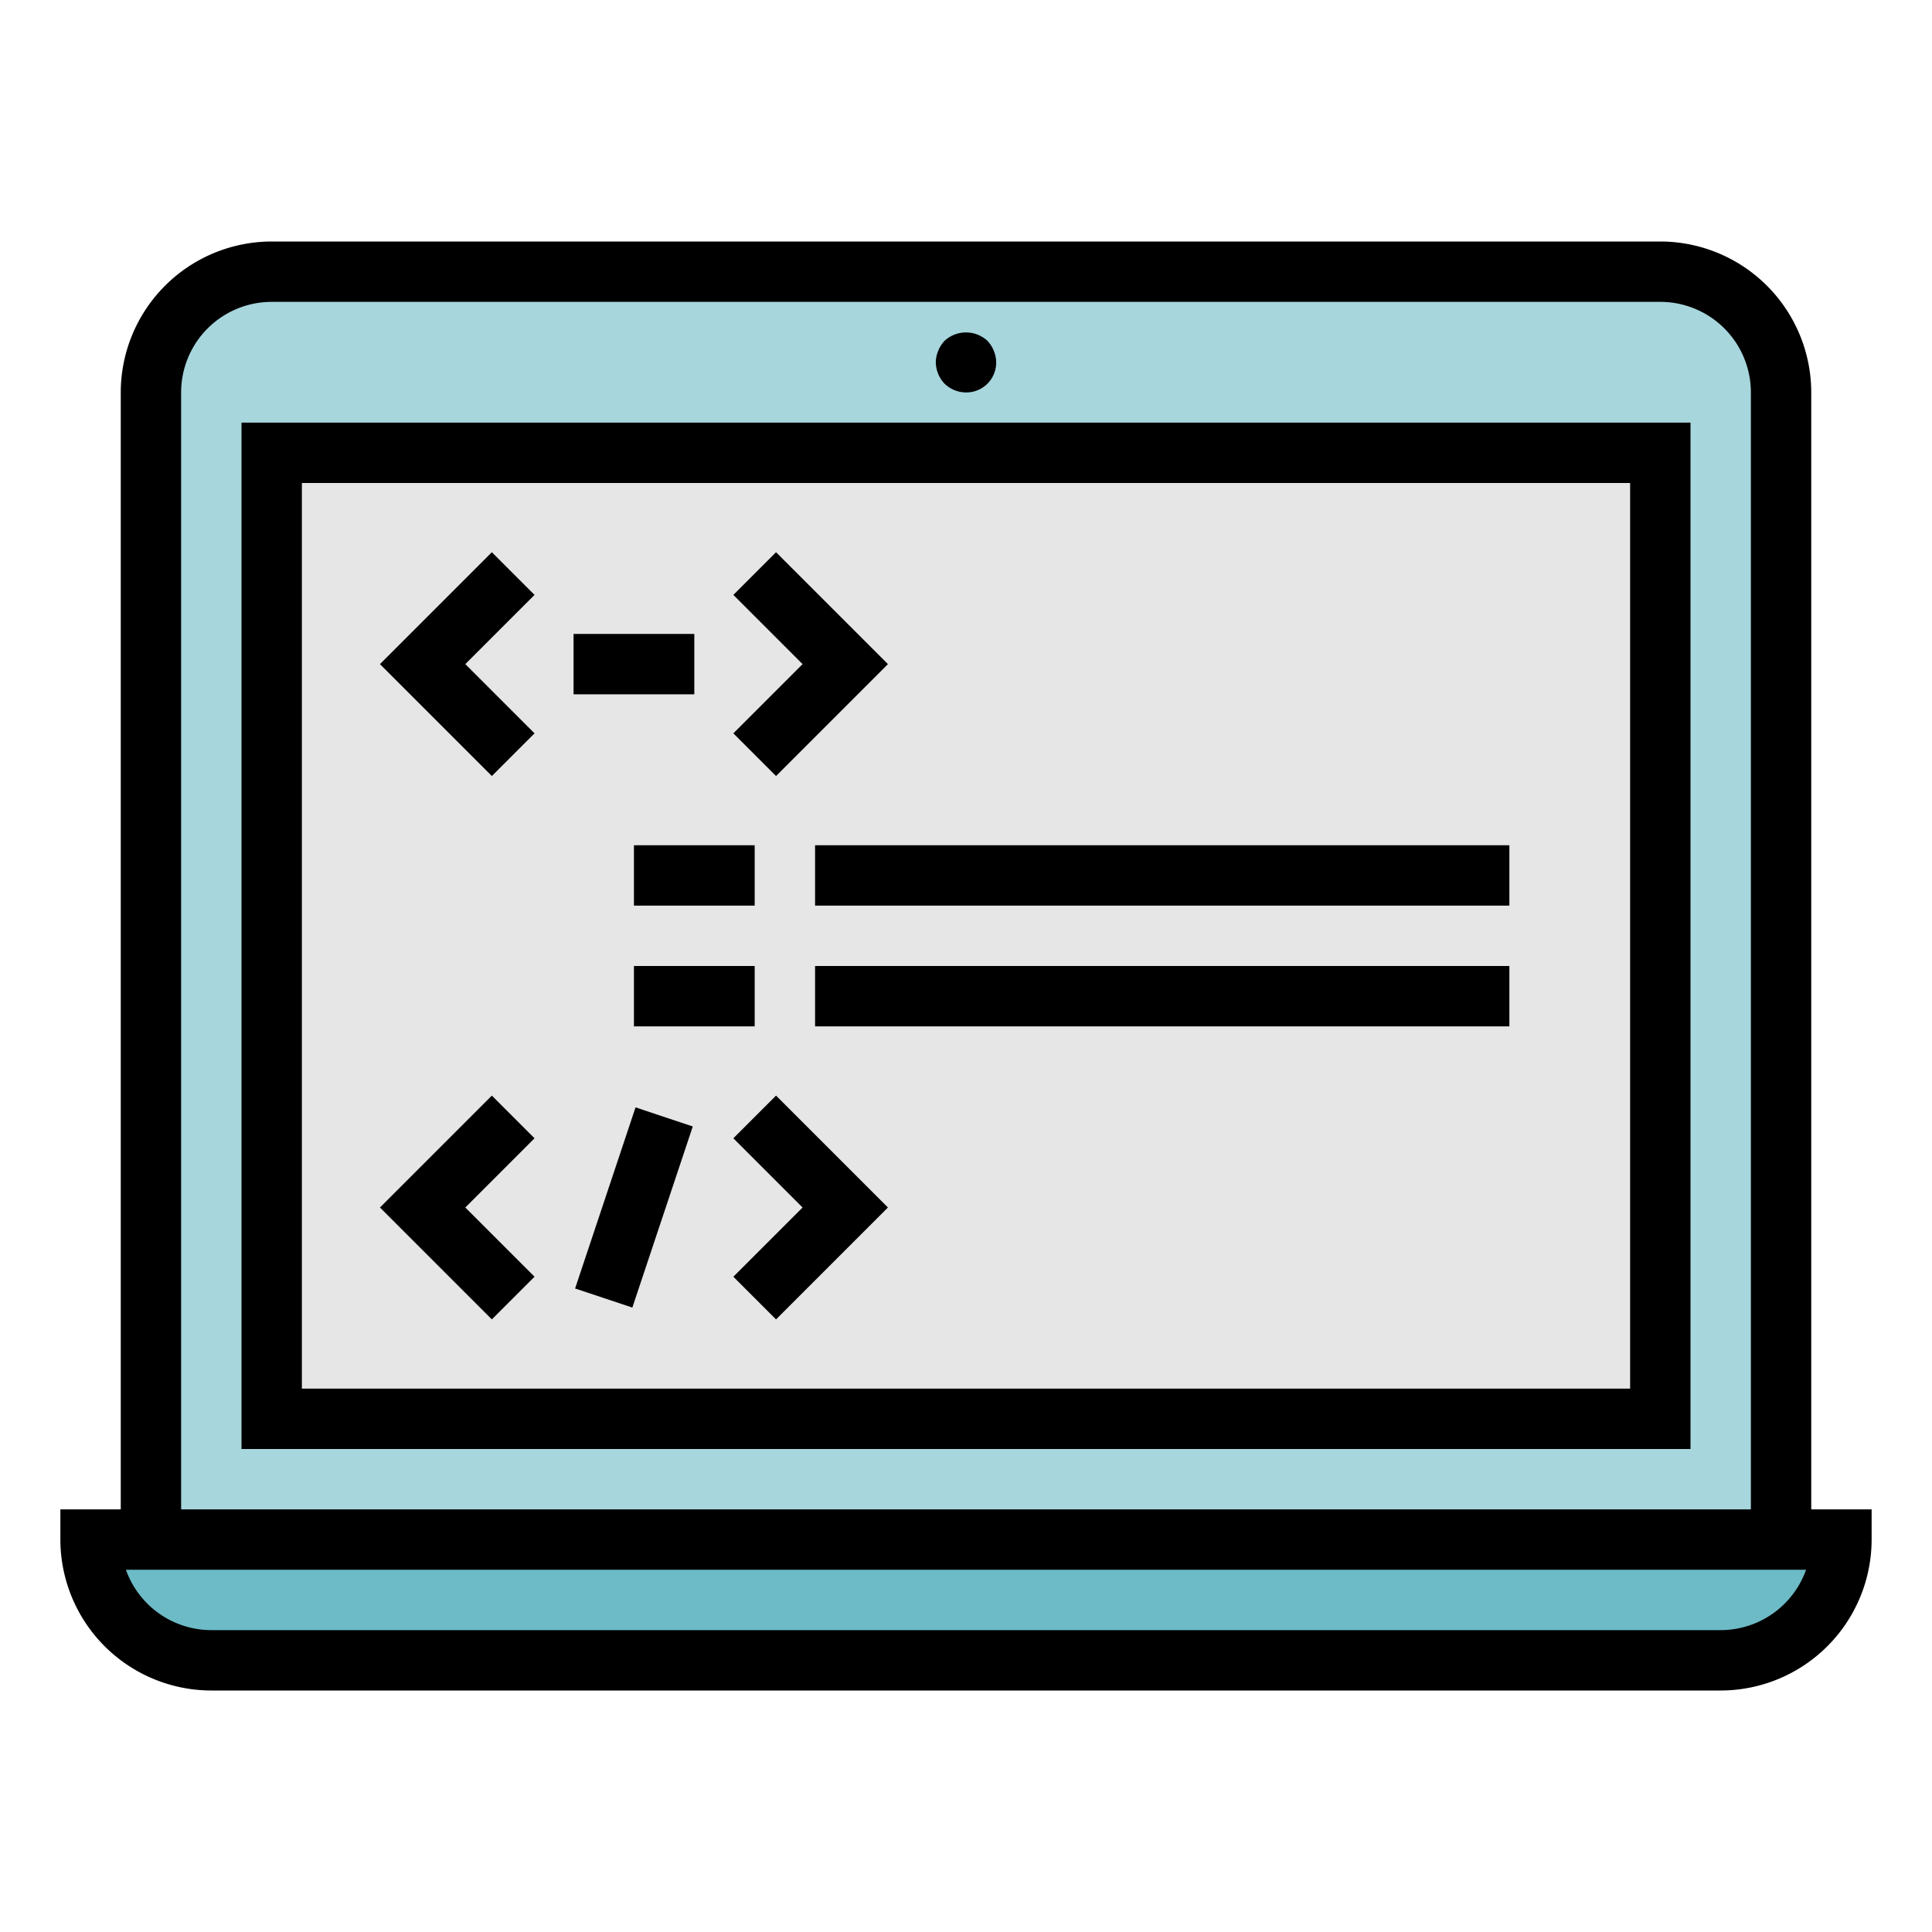 <?xml version="1.0"?>
<svg xmlns="http://www.w3.org/2000/svg" viewBox="0 0 64 64" width="512" height="512"><g id="Filled_Outline" data-name="Filled Outline"><path d="M9,9H55a4,4,0,0,1,4,4V51a0,0,0,0,1,0,0H5a0,0,0,0,1,0,0V13A4,4,0,0,1,9,9Z" style="fill:#a7d6dd"/><path d="M3,51H61a4,4,0,0,1-4,4H7a4,4,0,0,1-4-4Z" style="fill:#6cbbc7"/><rect x="9" y="15" width="46" height="32" style="fill:#e6e6e6"/><path d="M60,13a5.006,5.006,0,0,0-5-5H9a5.006,5.006,0,0,0-5,5V50H2v1a5.006,5.006,0,0,0,5,5H57a5.006,5.006,0,0,0,5-5V50H60ZM6,13a3,3,0,0,1,3-3H55a3,3,0,0,1,3,3V50H6ZM57,54H7a3.006,3.006,0,0,1-2.829-2H59.829A3.006,3.006,0,0,1,57,54Z"/><path d="M8,48H56V14H8Zm2-32H54V46H10Z"/><path d="M32,13a.99.99,0,0,0,1-1,1,1,0,0,0-.08-.38,1.032,1.032,0,0,0-.21-.33,1.047,1.047,0,0,0-1.42,0,1.032,1.032,0,0,0-.21.33A1,1,0,0,0,31,12a1.047,1.047,0,0,0,.29.71A1.029,1.029,0,0,0,32,13Z"/><polygon points="16.293 18.293 12.586 22 16.293 25.707 17.707 24.293 15.414 22 17.707 19.707 16.293 18.293"/><polygon points="25.707 25.707 29.414 22 25.707 18.293 24.293 19.707 26.586 22 24.293 24.293 25.707 25.707"/><polygon points="16.293 36.293 12.586 40 16.293 43.707 17.707 42.293 15.414 40 17.707 37.707 16.293 36.293"/><polygon points="24.293 37.707 26.586 40 24.293 42.293 25.707 43.707 29.414 40 25.707 36.293 24.293 37.707"/><rect x="19" y="21" width="4" height="2"/><rect x="17.838" y="39" width="6.325" height="1.999" transform="translate(-23.59 47.259) rotate(-71.547)"/><rect x="21" y="28" width="4" height="2"/><rect x="27" y="28" width="23" height="2"/><rect x="21" y="32" width="4" height="2"/><rect x="27" y="32" width="23" height="2"/></g></svg>
